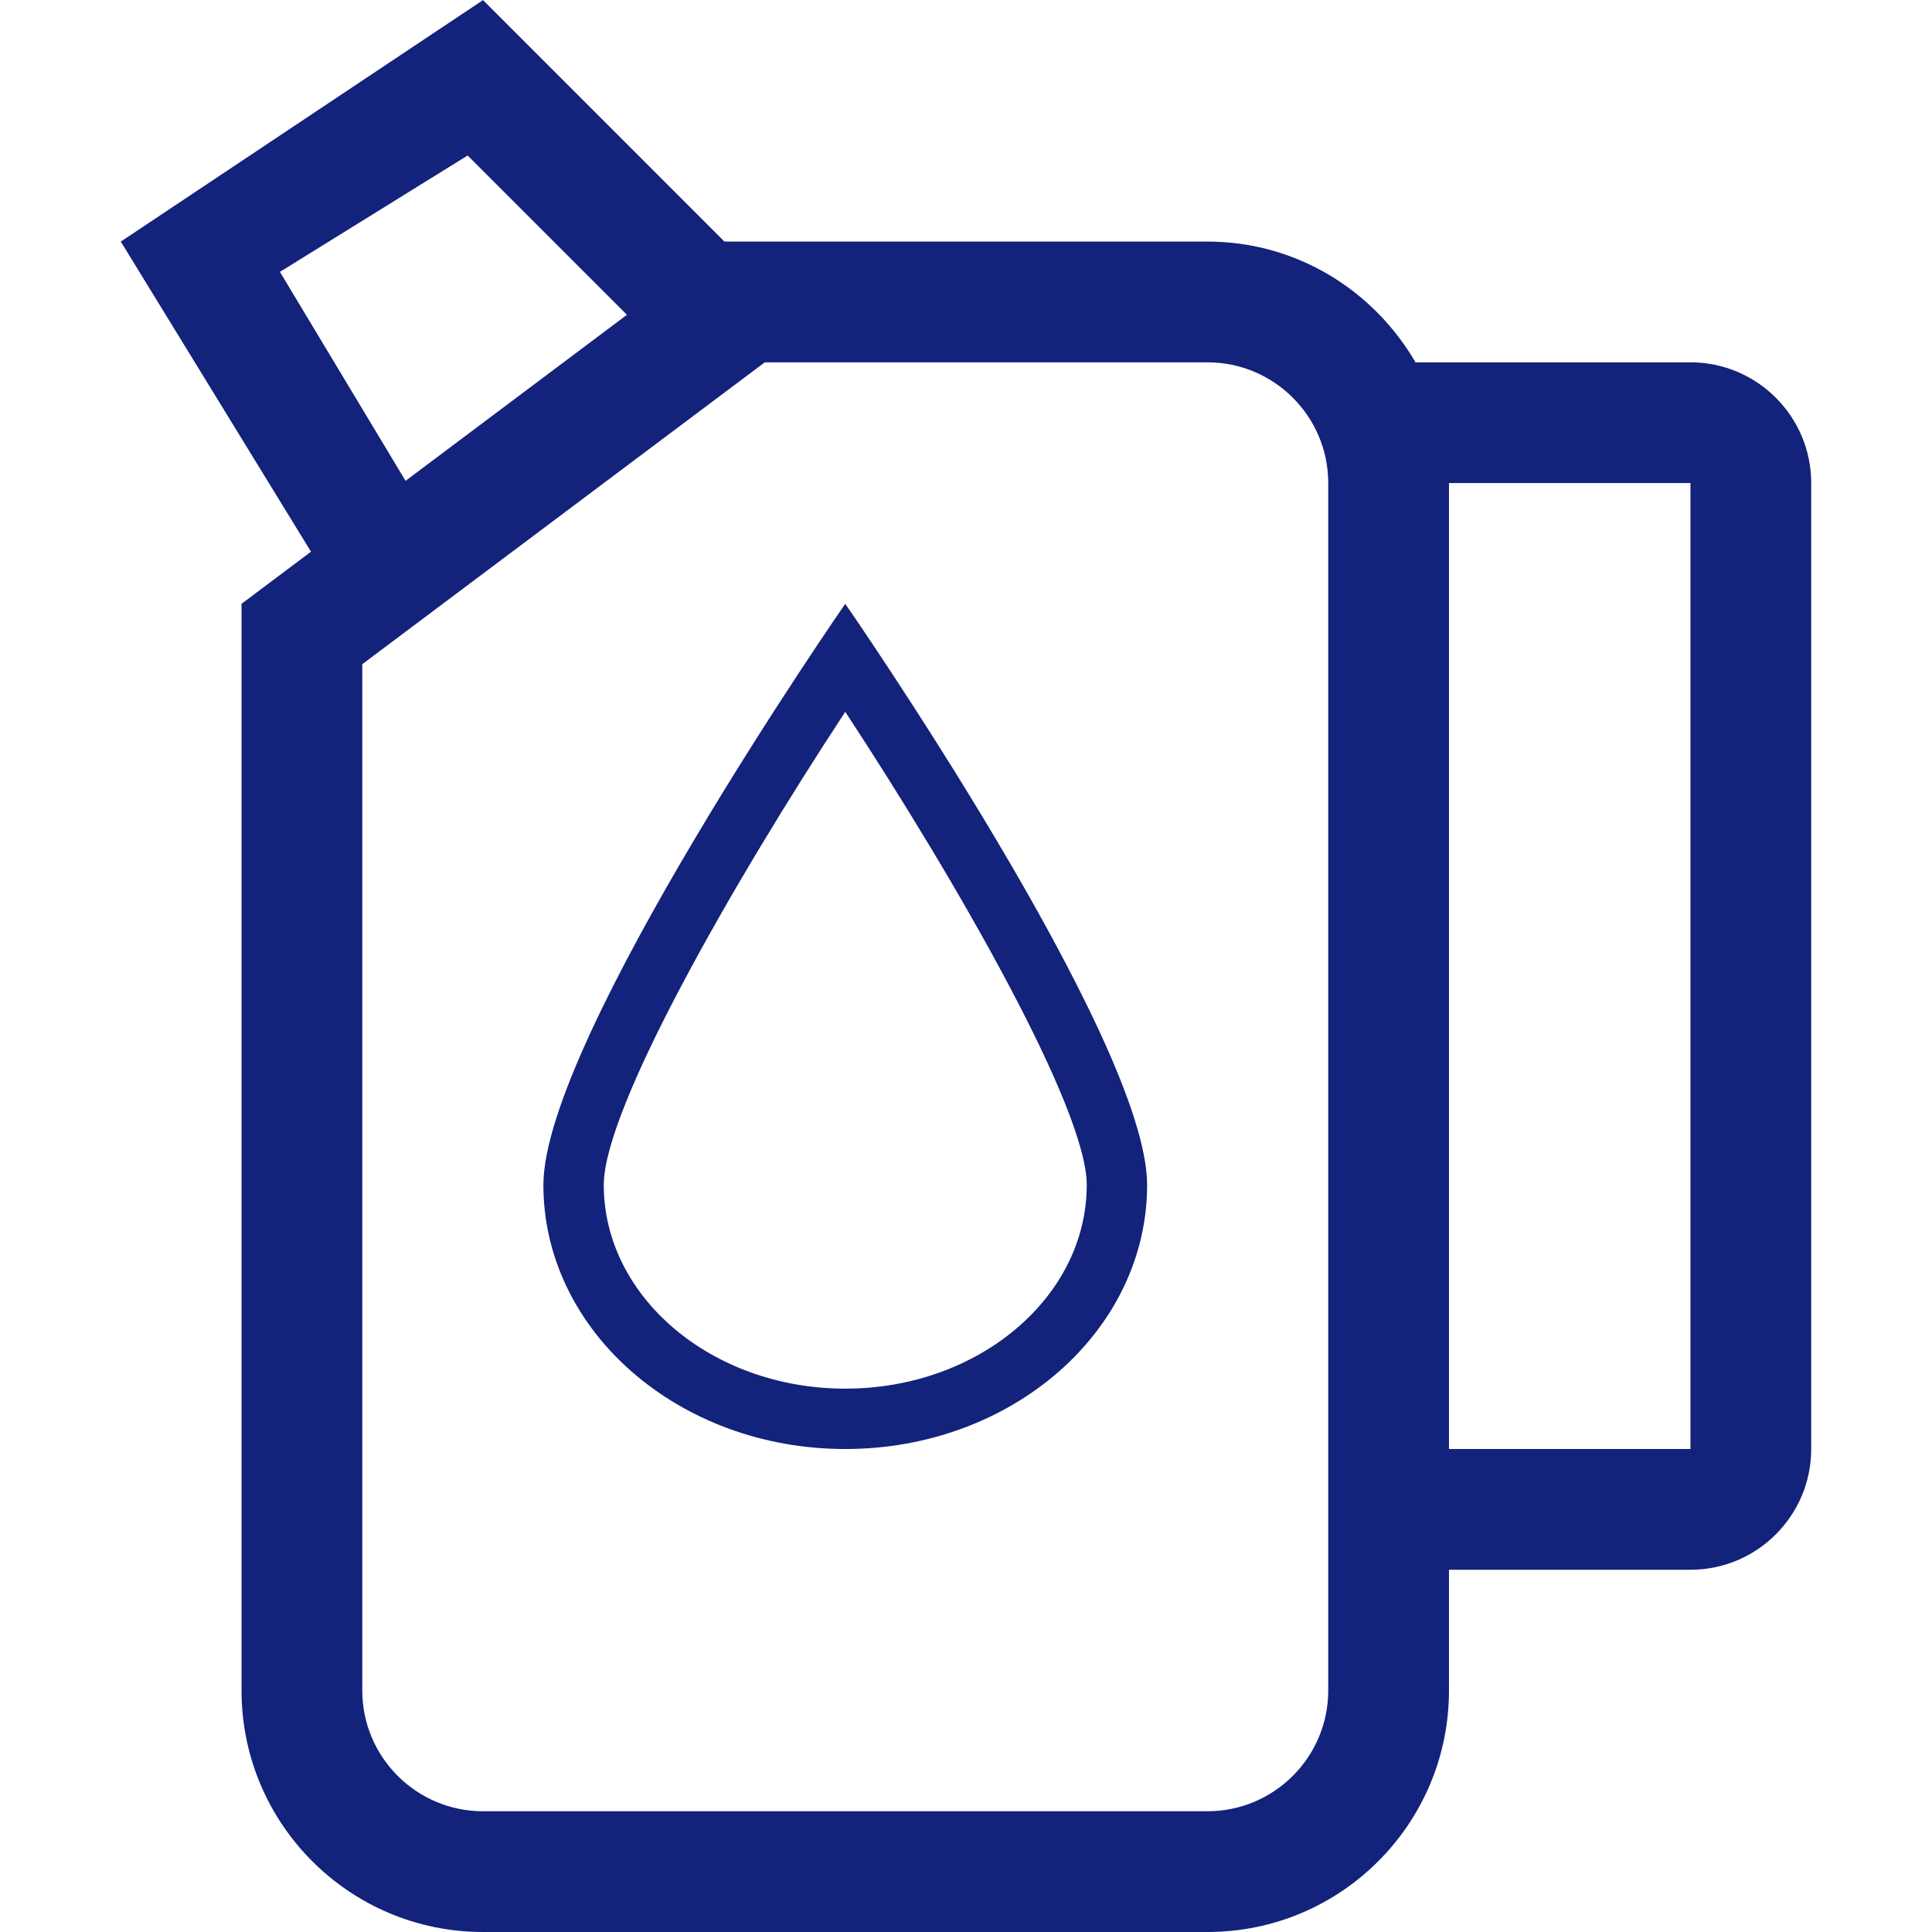 <?xml version="1.0" standalone="no"?><!DOCTYPE svg PUBLIC "-//W3C//DTD SVG 1.1//EN" "http://www.w3.org/Graphics/SVG/1.1/DTD/svg11.dtd"><svg t="1609578376980" class="icon" viewBox="0 0 1024 1024" version="1.1" xmlns="http://www.w3.org/2000/svg" p-id="1503" xmlns:xlink="http://www.w3.org/1999/xlink" width="48" height="48"><defs><style type="text/css"></style></defs><path d="M288.011 628.018c0 77.371 71.621 139.993 159.992 139.993S607.995 705.39 607.995 628.018s-159.993-307.985-159.993-307.985S288.011 550.647 288.011 628.018zM448.003 736.013c-70.59 0-127.993-48.435-127.993-107.995 0-40.311 68.121-159.617 127.993-250.738 59.873 91.12 127.993 210.428 127.993 250.738C575.996 687.578 518.593 736.013 448.003 736.013z" fill="#13227a" p-id="1504"></path><path d="M895.981 192.039l-145.743 0c-22.186-38.123-62.997-63.997-110.244-63.997l-255.987 0-0.032 0L256.012 0.048 64.022 128.042l100.808 164.368-36.811 27.623 0 575.973c0 70.684 57.31 127.993 127.994 127.993l383.981 0c70.684 0 127.994-57.309 127.994-127.993l0-63.999 127.993 0c35.281 0 63.997-28.684 63.997-63.997L959.977 256.036C959.977 220.725 931.261 192.039 895.981 192.039zM148.36 144.105l99.495-61.685 84.433 84.434-117.338 87.996L148.36 144.105zM703.991 896.007c0 35.31-28.718 63.997-63.998 63.997l-383.981 0c-35.28 0-63.997-28.686-63.997-63.997L192.016 352.032l213.334-159.993 234.645 0c35.28 0 63.998 28.686 63.998 63.998L703.992 896.007zM895.981 768.012l-127.993 0L767.988 256.036l127.993 0L895.981 768.012z" fill="#13227a" p-id="1505"></path></svg>